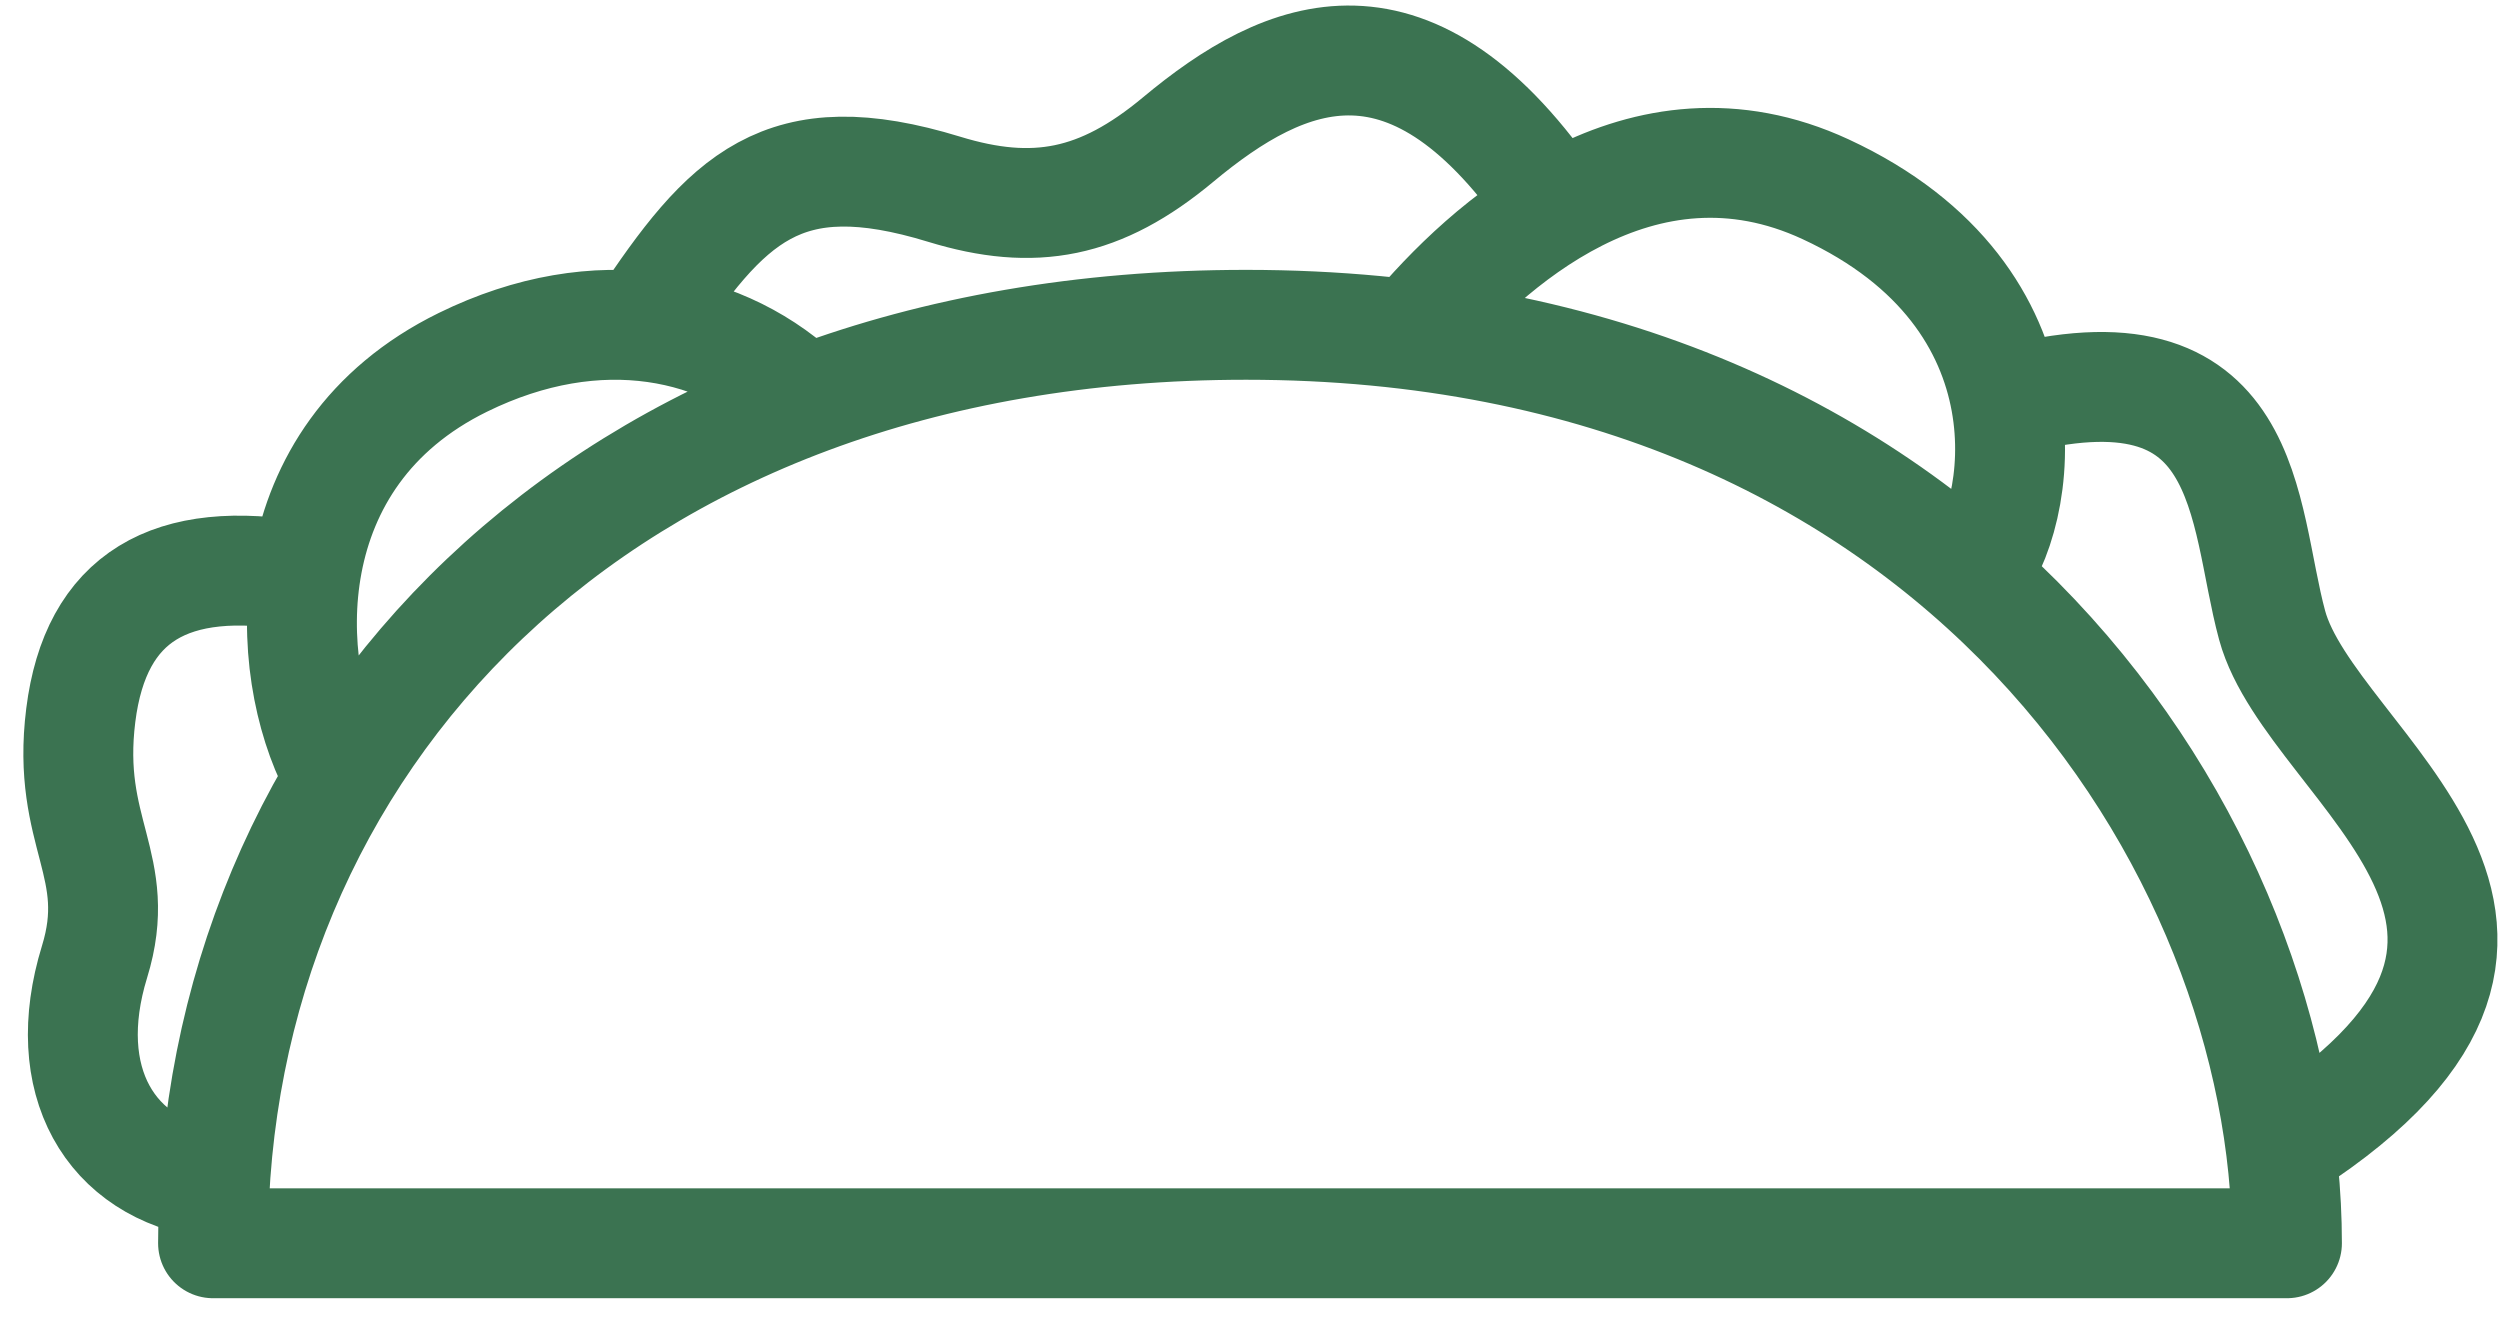 <svg width="91" height="48" viewBox="0 0 91 48" fill="none" xmlns="http://www.w3.org/2000/svg">
<path d="M12.208 28C10.274 24.297 9.887 16.607 16.849 13.189C21.781 10.768 26.422 11.765 29.323 14.613M71.781 20.99C73.655 18.833 74.964 10.835 66.452 6.889C59.734 3.774 54.089 8.951 51.393 12.186M23.392 11.823C26.457 7.199 28.476 5.083 34.369 6.889C37.643 7.892 40.06 7.434 42.881 5.083C46.809 1.81 51.393 -0.155 56.631 7.585M7.755 43.098C3.98 42.559 2.114 39.323 3.441 35.01C4.52 31.505 2.401 30.349 2.94 26.036C3.48 21.722 6.214 20.143 10.99 20.99M73.012 14.613C82.051 12.186 81.593 18.671 82.706 22.762C84.131 28 95.917 33.893 82.706 42.019M7.755 45.255H83.245C83.245 30.968 71.37 11.823 45.359 11.823C21.609 11.823 7.755 27.253 7.755 45.255Z" stroke="#3B7351" stroke-width="4" stroke-linejoin="round"/>
</svg>
